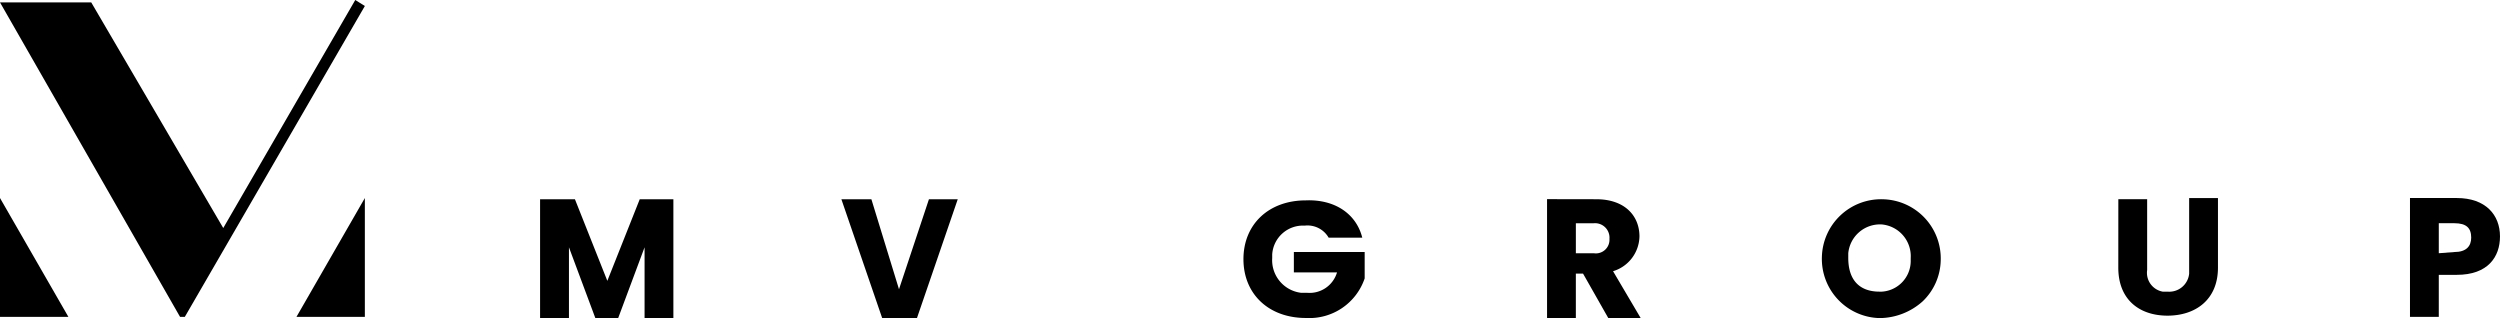<svg xmlns="http://www.w3.org/2000/svg" width="222.947" height="28.368" viewBox="0 0 222.947 28.368"><path d="M-291.793-4064.5h3l2.89,7.278,2.89-7.278h3v10.6h-2.569v-6.314l-2.355,6.314h-2.034l-2.355-6.314v6.314H-291.9v-10.6Z" transform="translate(340.064 4082.268)"/><path d="M-258.987-4064.5h2.569l-3.639,10.6h-3.1l-3.639-10.6h2.676l2.462,8.027Z" transform="translate(341.829 4082.268)"/><path d="M-222.7-4061.082h-3a2.173,2.173,0,0,0-2.141-1.07,2.744,2.744,0,0,0-2.89,2.568v.321a2.931,2.931,0,0,0,2.569,3.1h.535a2.55,2.55,0,0,0,2.676-1.82H-228.8v-1.82h6.315v2.354a5.21,5.21,0,0,1-5.245,3.532c-3.318,0-5.566-2.14-5.566-5.244s2.248-5.244,5.566-5.244C-225.166-4064.507-223.239-4063.223-222.7-4061.082Z" transform="translate(344.185 4082.274)"/><path d="M-203.612-4064.5c2.569,0,3.853,1.5,3.853,3.318a3.309,3.309,0,0,1-2.355,3.1l2.462,4.174h-2.89l-2.248-3.96h-.642v3.96H-208v-10.6Zm-.214,2.141h-1.605v2.676h1.605a1.215,1.215,0,0,0,1.391-1.284A1.29,1.29,0,0,0-203.826-4062.36Z" transform="translate(345.964 4082.268)"/><path d="M-179.962-4053.9a5.28,5.28,0,0,1-5.138-5.459,5.279,5.279,0,0,1,5.459-5.137,5.279,5.279,0,0,1,5.138,5.458,5.2,5.2,0,0,1-1.605,3.639A5.807,5.807,0,0,1-179.962-4053.9Zm0-2.354a2.742,2.742,0,0,0,2.783-2.676v-.321a2.843,2.843,0,0,0-2.569-3,2.843,2.843,0,0,0-3,2.569v.428C-182.745-4057.329-181.782-4056.259-179.962-4056.259Z" transform="translate(347.574 4082.267)"/><path d="M-160.4-4064.493h2.569v6.315a1.707,1.707,0,0,0,1.391,1.927h.428a1.786,1.786,0,0,0,1.927-1.605v-6.743h2.569v6.208c0,2.89-2.034,4.281-4.5,4.281s-4.388-1.391-4.388-4.281Z" transform="translate(349.311 4082.26)"/><path d="M-131.926-4057.75h-1.605V-4054H-136.1v-10.6h4.174c2.569,0,3.853,1.5,3.853,3.425C-128.073-4059.355-129.143-4057.75-131.926-4057.75Zm-.214-2.034c1.07,0,1.5-.535,1.5-1.284,0-.856-.428-1.285-1.5-1.285h-1.391v2.676Z" transform="translate(351.019 4082.26)"/><path d="M-336.9-4064.6v10.6h6.1l-6.1-10.6Z" transform="translate(336.9 4082.26)"/><path d="M-306.1-4064.6v10.6h-6.1l6.1-10.6Z" transform="translate(338.637 4082.26)"/><path d="M-304.362-4080.565l-.856-.535-11.773,20.336-11.773-20.122H-336.9l16.055,28.042h.428l16.055-27.721Z" transform="translate(336.9 4081.1)"/></svg>